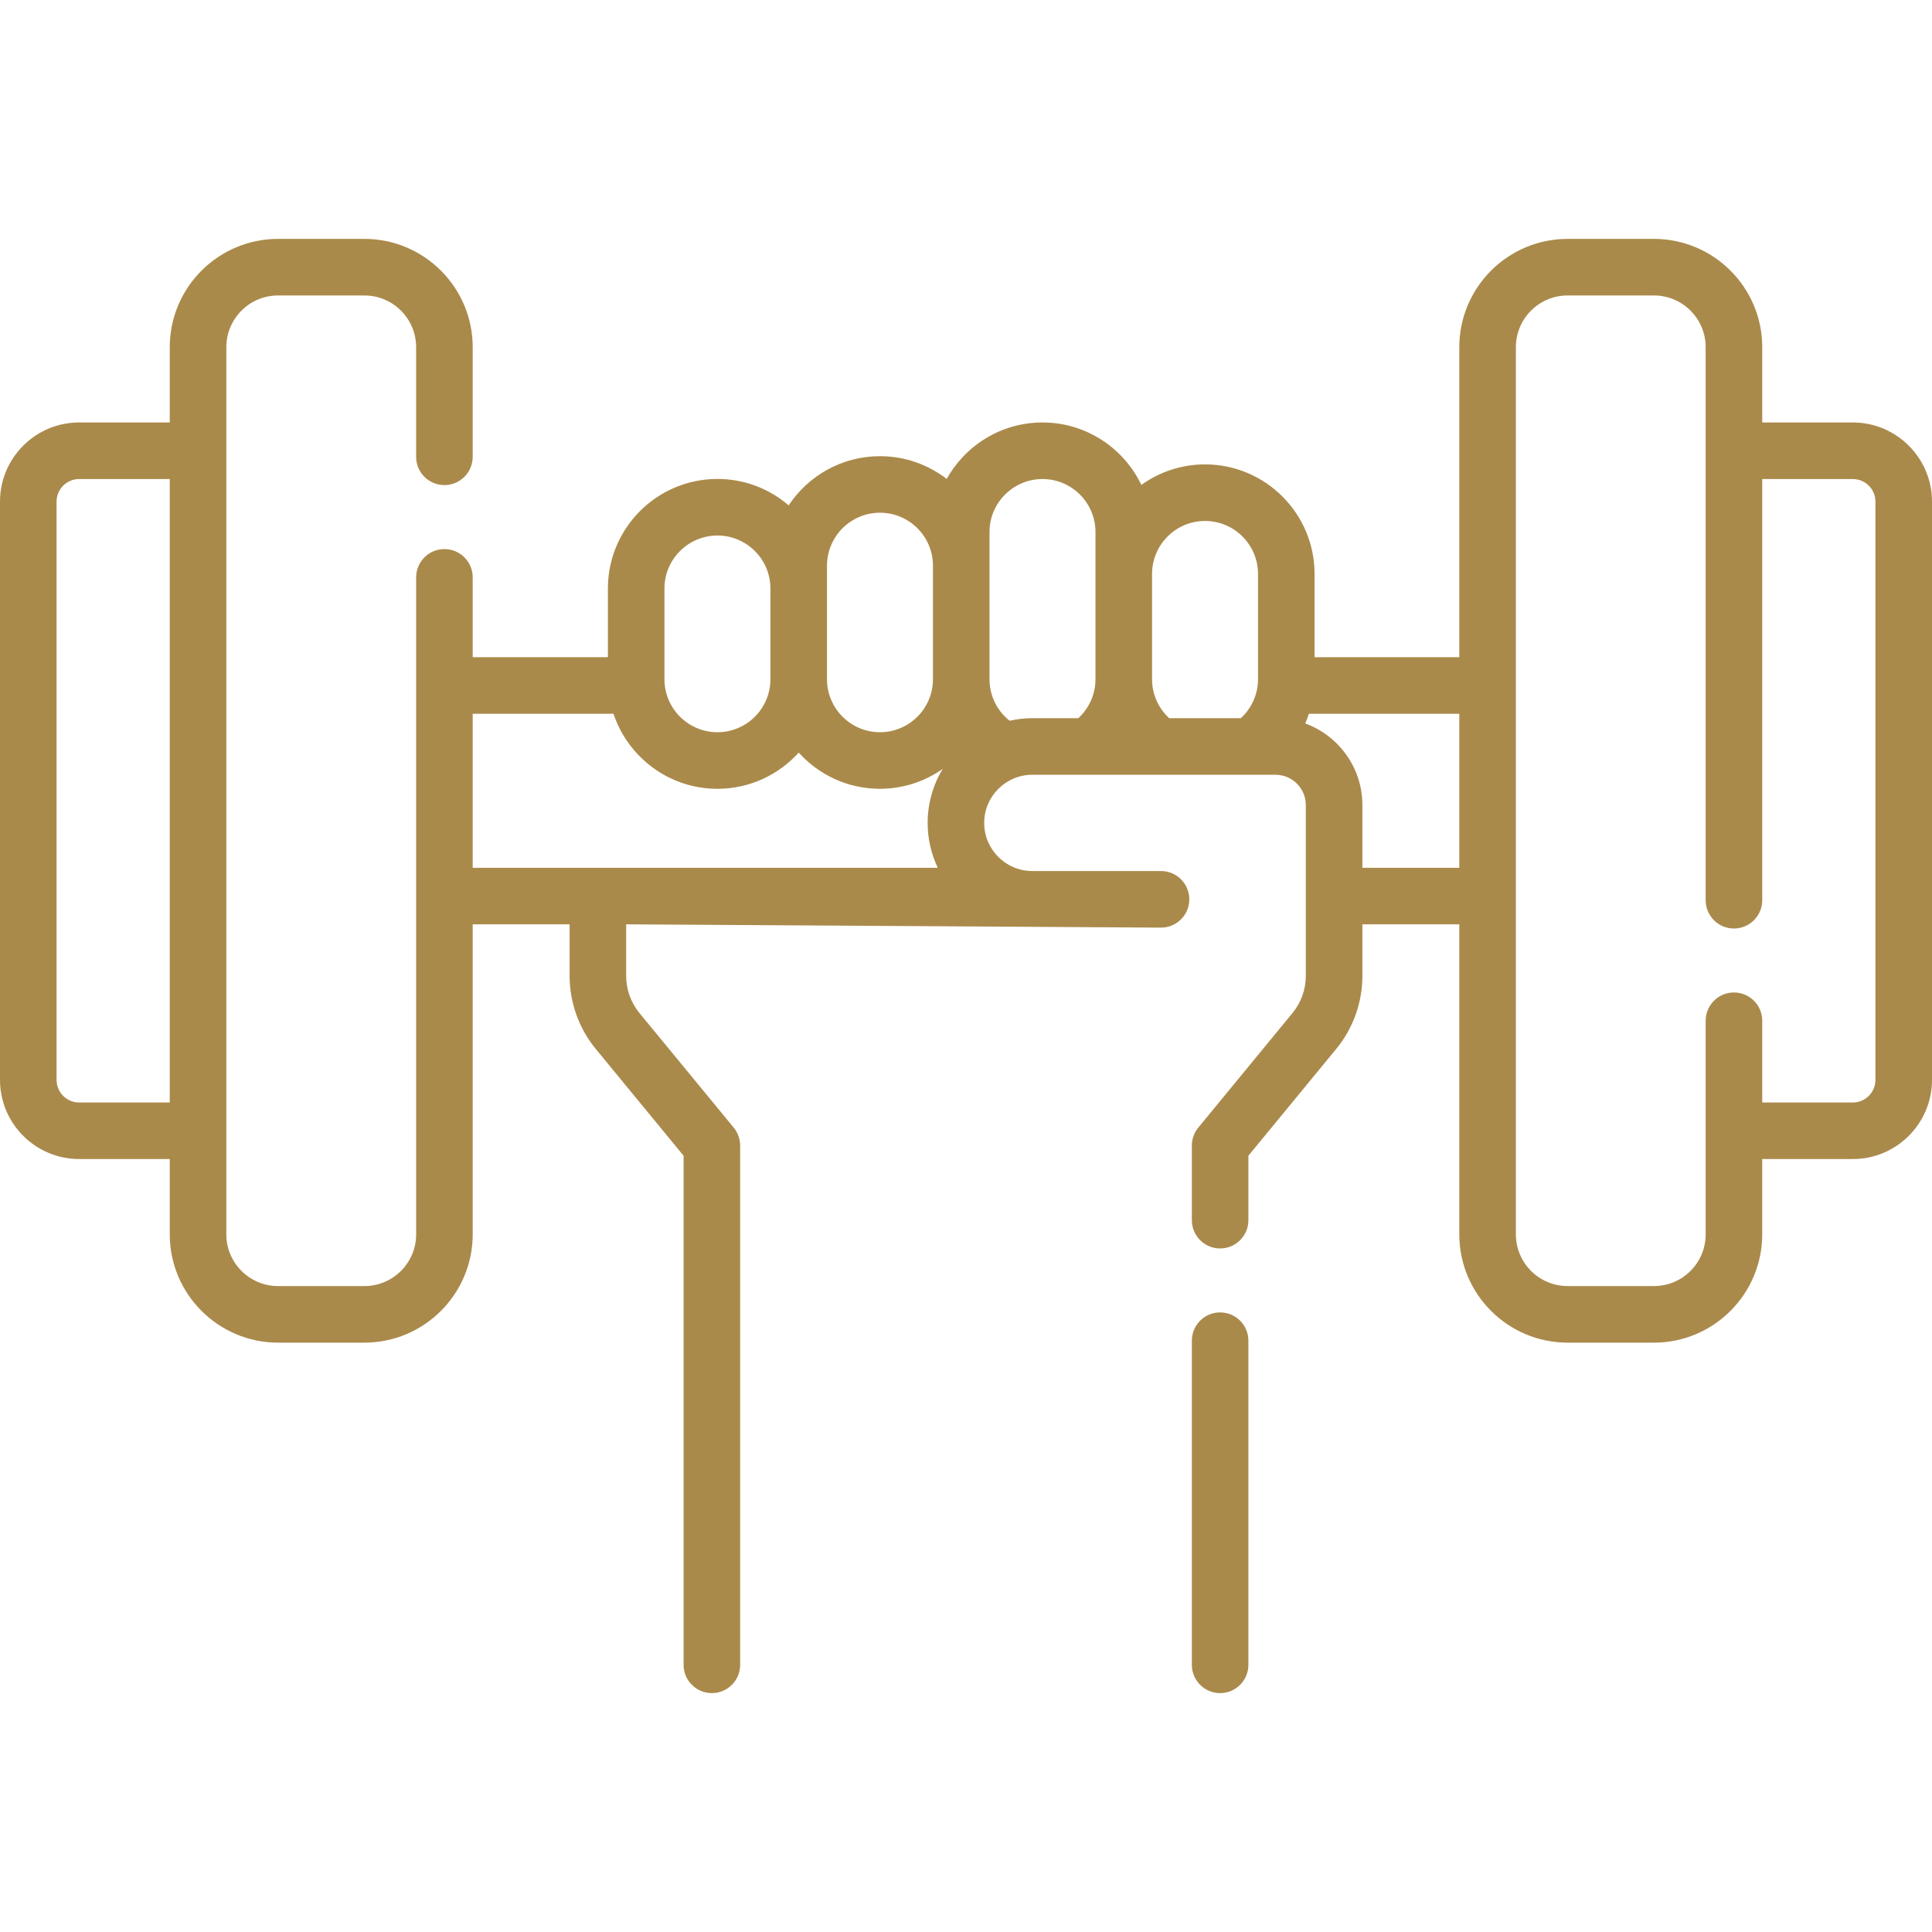 <?xml version="1.0" encoding="UTF-8"?>
<svg xmlns="http://www.w3.org/2000/svg" width="60" height="60" viewBox="0 0 60 60" fill="none">
  <g clip-path="url(#clip0_2392_1769)">
    <path d="M57.542 13.12H54.728V10.782C54.728 8.927 53.219 7.419 51.365 7.419H48.683C46.829 7.419 45.32 8.927 45.32 10.782V20.409H40.825V17.825C40.825 15.948 39.299 14.422 37.423 14.422C36.686 14.422 36.004 14.659 35.446 15.059C34.898 13.914 33.728 13.12 32.376 13.12C31.098 13.12 29.982 13.829 29.401 14.874C28.826 14.431 28.108 14.167 27.328 14.167C26.145 14.167 25.102 14.775 24.492 15.694C23.897 15.183 23.125 14.874 22.281 14.874C20.405 14.874 18.879 16.4 18.879 18.276V20.41H14.68V17.93C14.68 17.445 14.287 17.052 13.802 17.052C13.317 17.052 12.924 17.445 12.924 17.93V38.334C12.924 39.22 12.203 39.94 11.318 39.94H8.635C7.749 39.94 7.029 39.22 7.029 38.334V10.782C7.029 9.896 7.749 9.176 8.635 9.176H11.317C12.203 9.176 12.923 9.896 12.923 10.782V14.187C12.923 14.672 13.316 15.065 13.802 15.065C14.287 15.065 14.68 14.672 14.68 14.187V10.782C14.68 8.927 13.171 7.419 11.317 7.419H8.635C6.781 7.419 5.272 8.927 5.272 10.782V13.12H2.458C1.103 13.12 0 14.223 0 15.578V33.537C0 34.893 1.103 35.995 2.458 35.995H5.272V38.334C5.272 40.188 6.781 41.697 8.635 41.697H11.317C13.171 41.697 14.68 40.188 14.68 38.334V28.706H17.69V30.31C17.69 31.134 17.978 31.939 18.502 32.576L21.229 35.892V51.702C21.229 52.188 21.623 52.581 22.108 52.581C22.593 52.581 22.986 52.188 22.986 51.702V35.577C22.986 35.374 22.915 35.176 22.786 35.019L19.858 31.46C19.593 31.137 19.446 30.728 19.446 30.31V28.706L36.057 28.808C36.542 28.808 36.935 28.415 36.935 27.93C36.935 27.444 36.542 27.051 36.057 27.051H32.06C31.236 27.051 30.565 26.381 30.565 25.556C30.565 24.732 31.236 24.061 32.06 24.061H39.612C40.131 24.061 40.553 24.483 40.553 25.002V30.31C40.553 30.728 40.407 31.137 40.141 31.459L37.214 35.019C37.084 35.176 37.014 35.373 37.014 35.577V37.894C37.014 38.379 37.407 38.772 37.892 38.772C38.377 38.772 38.77 38.379 38.77 37.894V35.892L41.498 32.575C42.022 31.939 42.31 31.134 42.31 30.31V28.706H45.32V38.334C45.32 40.188 46.828 41.697 48.682 41.697H51.365C53.219 41.697 54.727 40.188 54.727 38.334V35.995H57.542C58.897 35.995 60 34.893 60 33.537V15.578C60 14.223 58.897 13.12 57.542 13.12ZM2.458 34.239C2.071 34.239 1.757 33.924 1.757 33.537V15.578C1.757 15.191 2.071 14.877 2.458 14.877H5.272V34.239H2.458ZM37.423 16.179C38.331 16.179 39.069 16.917 39.069 17.825V21.095C39.069 21.558 38.872 21.995 38.535 22.304H36.311C35.974 21.995 35.778 21.558 35.778 21.095V17.825C35.778 16.917 36.516 16.179 37.423 16.179ZM30.73 16.522C30.73 15.615 31.468 14.877 32.376 14.877C33.283 14.877 34.021 15.615 34.021 16.522V21.095C34.021 21.558 33.824 21.995 33.488 22.304H32.06C31.818 22.304 31.582 22.332 31.355 22.383C30.963 22.074 30.73 21.604 30.73 21.095L30.73 16.522ZM25.683 17.569C25.683 16.661 26.421 15.923 27.328 15.923C28.235 15.923 28.974 16.661 28.974 17.569V21.094C28.974 22.002 28.235 22.74 27.328 22.74C26.421 22.74 25.683 22.002 25.683 21.094V17.569ZM20.635 18.276C20.635 17.369 21.373 16.631 22.281 16.631C23.188 16.631 23.926 17.369 23.926 18.276V21.095C23.926 22.002 23.188 22.74 22.281 22.74C21.373 22.74 20.635 22.002 20.635 21.095V18.276ZM14.68 22.166H19.052C19.503 23.518 20.779 24.497 22.281 24.497C23.281 24.497 24.182 24.062 24.805 23.373C25.428 24.062 26.328 24.497 27.328 24.497C28.053 24.497 28.724 24.267 29.276 23.879C28.98 24.369 28.809 24.943 28.809 25.556C28.809 26.055 28.922 26.527 29.123 26.95H14.68V22.166ZM42.31 26.95V25.002C42.31 23.838 41.57 22.845 40.535 22.467C40.578 22.369 40.617 22.268 40.651 22.166H45.32V26.95H42.31ZM58.243 33.537C58.243 33.924 57.929 34.239 57.542 34.239H54.728V31.701C54.728 31.215 54.334 30.822 53.849 30.822C53.364 30.822 52.971 31.215 52.971 31.701V38.334C52.971 39.22 52.251 39.94 51.365 39.94H48.683C47.797 39.94 47.077 39.22 47.077 38.334V10.782C47.077 9.896 47.797 9.176 48.683 9.176H51.365C52.251 9.176 52.971 9.896 52.971 10.782V27.957C52.971 28.442 53.364 28.836 53.849 28.836C54.334 28.836 54.728 28.442 54.728 27.957V14.877H57.542C57.929 14.877 58.243 15.192 58.243 15.578V33.537Z" fill="#AA8A4B"></path>
    <path d="M37.892 40.758C37.407 40.758 37.014 41.151 37.014 41.637V51.702C37.014 52.187 37.407 52.581 37.892 52.581C38.377 52.581 38.77 52.187 38.77 51.702V41.637C38.77 41.151 38.377 40.758 37.892 40.758Z" fill="#AA8A4B"></path>
  </g>
  <defs>
    <clipPath id="clip0_2392_1769">
      <rect width="60" height="60" fill="white"></rect>
    </clipPath>
  </defs>
</svg>
